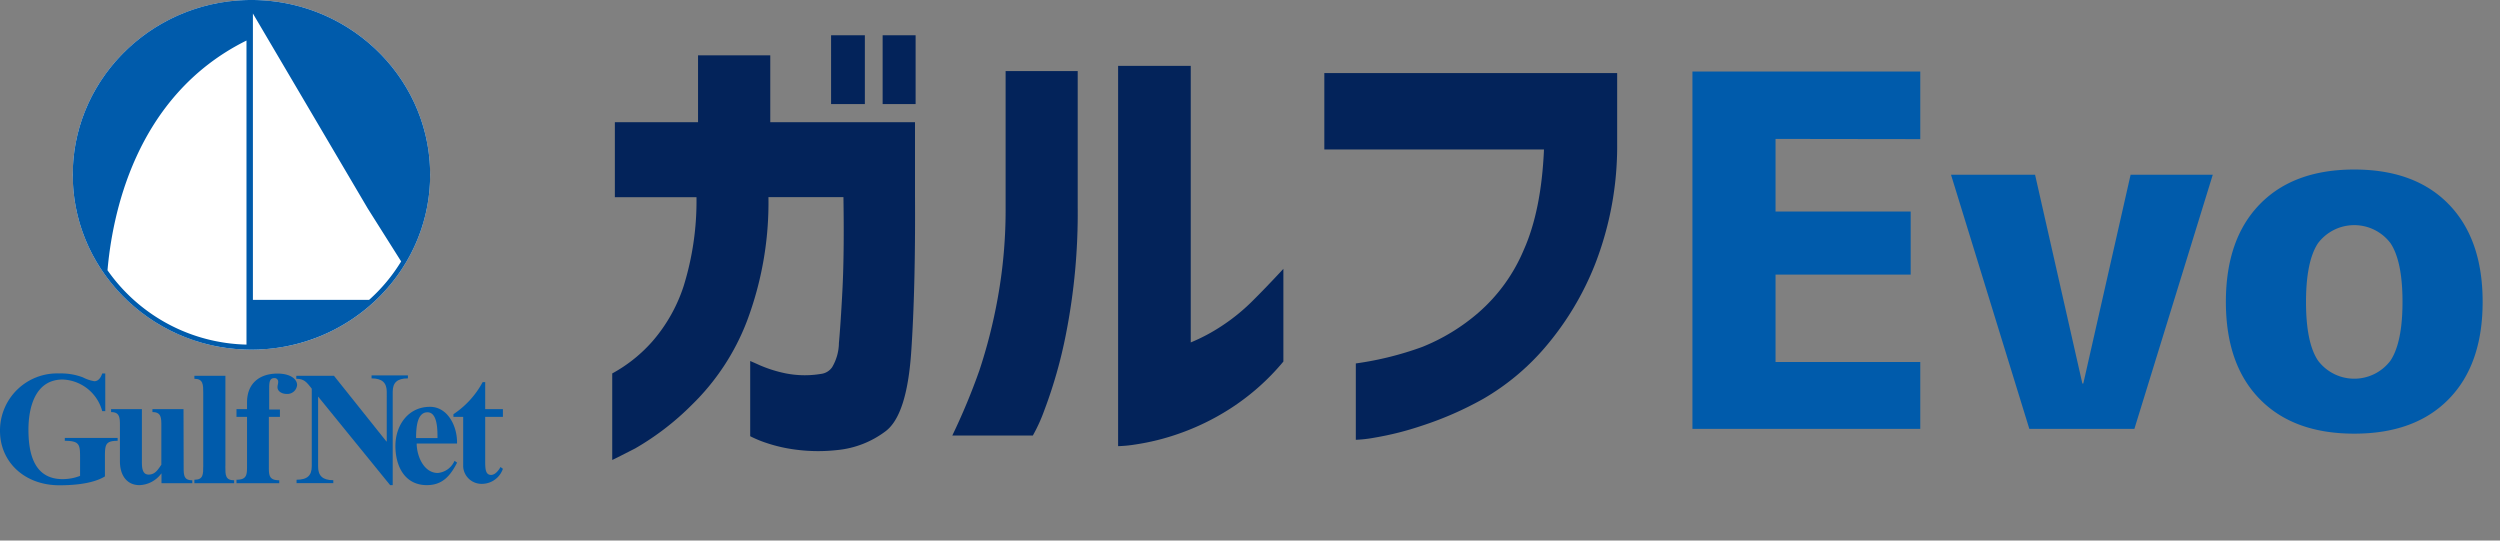 <svg id="a9e00dd1-d135-475d-a45d-8cea302fee6c" data-name="レイヤー 1" xmlns="http://www.w3.org/2000/svg" viewBox="0 0 370 80"><rect x="0" y="0" width="370" height="80" fill="#808080" stroke="none"/><defs><style>.bab13f9d-ccdc-4f23-a640-8a6ac6abe856{fill:#03235a;}.a10d40e1-247c-4a27-b23d-feb074fee678{fill:#005bab;}.f4c8b6b8-979d-4e1e-94fc-97a1bcc77a8e{fill:#fff;}</style></defs><path class="bab13f9d-ccdc-4f23-a640-8a6ac6abe856" d="M91,29.19V18.09h12.31V8.19H114v9.9h21.42V29q.08,13.73-.56,23.09t-3.79,11.73a14.11,14.11,0,0,1-7.17,2.79,25.5,25.5,0,0,1-6.68-.14,22.52,22.52,0,0,1-4.49-1.16,17.08,17.08,0,0,1-1.7-.75V53.43s.53.22,1.45.64a19.49,19.49,0,0,0,3.71,1.17,14.53,14.53,0,0,0,5.3.1,2.34,2.34,0,0,0,1.67-1,7.2,7.2,0,0,0,1-3.57c.16-1.76.34-4.38.52-7.84s.24-8,.15-13.75h-11.1a49.75,49.75,0,0,1-3.18,18.34,34.47,34.47,0,0,1-8.17,12.41A40.08,40.08,0,0,1,94,66.37c-2.21,1.13-3.34,1.7-3.39,1.7V55.27a21.84,21.84,0,0,0,6-4.81,23.64,23.64,0,0,0,4.56-8.09,42.41,42.41,0,0,0,1.91-13.18Zm32-13.79V5.22H128V15.4Zm7.63,0V5.22h4.88V15.4Z"/><path class="bab13f9d-ccdc-4f23-a640-8a6ac6abe856" d="M140.94,64.46a95.49,95.49,0,0,0,4-9.61,77.59,77.59,0,0,0,2.72-10.71,73,73,0,0,0,1.17-13.54V10.52h10.67V30.6a92.2,92.2,0,0,1-1.73,18.8,69.58,69.58,0,0,1-3.22,11.35,24.54,24.54,0,0,1-1.69,3.71Zm49-10.95a34.42,34.42,0,0,1-7.92,7,36,36,0,0,1-7.77,3.75,34.68,34.68,0,0,1-6.19,1.52,18.79,18.79,0,0,1-2.58.25V9.75h10.75V50.68a27,27,0,0,0,4.59-2.44,28.68,28.68,0,0,0,4.46-3.61q2.11-2.09,4.66-4.84Z"/><path class="bab13f9d-ccdc-4f23-a640-8a6ac6abe856" d="M196,22.12V10.81h43.34V21.2a48.2,48.2,0,0,1-3.26,17.88,43.41,43.41,0,0,1-7.42,12.34A35.33,35.33,0,0,1,219.57,59,50,50,0,0,1,210.45,63a45.33,45.33,0,0,1-7,1.77,19.23,19.23,0,0,1-2.79.32V53.79a47.73,47.73,0,0,0,9.82-2.44,29.4,29.4,0,0,0,8.31-5.06A25.26,25.26,0,0,0,225.51,37q2.61-5.84,3-14.88Z"/><path class="a10d40e1-247c-4a27-b23d-feb074fee678" d="M262.78,20.56V31.31h20v9.33h-20V53.58H284.2v9.89H250.48V10.59H284.2v10Z"/><path class="a10d40e1-247c-4a27-b23d-feb074fee678" d="M301.19,25.86l7,30.9h.14l7-30.9h12.16l-11.6,37.61H300.34L288.75,25.86Z"/><path class="a10d40e1-247c-4a27-b23d-feb074fee678" d="M334.43,30.25q5-5.16,14-5.16t14,5.16q5,5.16,5,14.42t-5,14.38q-5,5.13-14,5.13t-14-5.13q-5-5.11-5-14.38T334.43,30.25Zm8.63,23.11a6.71,6.71,0,0,0,10.74,0q1.77-2.69,1.77-8.69T353.8,36a6.72,6.72,0,0,0-10.74,0q-1.77,2.69-1.77,8.7T343.06,53.36Z"/><path class="a10d40e1-247c-4a27-b23d-feb074fee678" d="M15.58,60.85h-.45a6.31,6.31,0,0,0-5.85-4.68c-4.07,0-5.07,4.13-5.07,7.42,0,3.45.79,7.32,5.05,7.32a7.09,7.09,0,0,0,2.59-.48V67.8c0-1.94,0-2.56-2.26-2.56v-.43h7.82v.43c-1.88,0-1.88.62-1.88,2.56v2.71c-2,1.22-5.27,1.31-6.75,1.31C3.66,71.82,0,68.4,0,63.76a8.45,8.45,0,0,1,8.75-8.49,9.18,9.18,0,0,1,3.52.58,5.6,5.6,0,0,0,1.7.57c.65,0,1-.65,1.16-1.15h.45Z"/><path class="a10d40e1-247c-4a27-b23d-feb074fee678" d="M27.18,69c0,1.32,0,2.08,1.28,2.08v.43H23.9V70.07l-.06.05a4.17,4.17,0,0,1-3.2,1.68c-1.89,0-2.89-1.49-2.89-3.5V63.12c0-1.28,0-2.13-1.31-2.13v-.44H21v7.69c0,.83,0,2,1,2s1.42-.82,1.88-1.46V63.12c0-1.28,0-2.13-1.32-2.13v-.44h4.6Z"/><path class="a10d40e1-247c-4a27-b23d-feb074fee678" d="M33.35,69c0,1.32,0,2.08,1.3,2.08v.43H28.77V71c1.31,0,1.31-.76,1.31-2.08V58.19c0-1.27,0-2.13-1.31-2.13v-.44h4.59V69Z"/><path class="a10d40e1-247c-4a27-b23d-feb074fee678" d="M39.79,69c0,1.32,0,2.08,1.54,2.08v.43H35V71c1.56,0,1.56-.76,1.56-2.08V61.7H35V60.55h1.56v-1c0-2.8,1.84-4.26,4.51-4.26,1.87,0,2.9.79,2.9,1.7a1.45,1.45,0,0,1-1.58,1.31c-.59,0-1.32-.33-1.32-1,0-.26.1-.5.1-.77a.53.53,0,0,0-.57-.57c-.76,0-.76.74-.76,1.65v3h1.59V61.7H39.79Z"/><path class="a10d40e1-247c-4a27-b23d-feb074fee678" d="M57.19,65.34h.05V58c0-1.32-.65-2-2.25-2v-.44h5.38v.44c-1.61,0-2.25.64-2.25,2v13.8h-.38L47.08,58.69h0V69.07c0,1.32.64,2,2.25,2v.43H43.89V71c1.61,0,2.25-.64,2.25-2V57.52c-.78-1-1.15-1.46-2.29-1.46v-.44h5.58Z"/><path class="a10d40e1-247c-4a27-b23d-feb074fee678" d="M61.67,65.65c0,1.75,1,4.35,3.13,4.35a3,3,0,0,0,2.47-1.8l.38.27c-1,1.94-2.15,3.33-4.47,3.33C59.9,71.8,58.52,69,58.52,66s1.84-5.79,5.12-5.79c2.62,0,4.07,2.87,4,5.43h-6m3.11-.81c0-1.22,0-3.81-1.48-3.81s-1.69,2.06-1.69,3.81Z"/><path class="a10d40e1-247c-4a27-b23d-feb074fee678" d="M71.81,60.55h2.62V61.7H71.81v6.46c0,1.15,0,2.13.88,2.13.58,0,1.12-.67,1.38-1.17l.36.26a3.29,3.29,0,0,1-3.11,2.23,2.72,2.72,0,0,1-2.77-2.54V61.7H67.11v-.4a13.17,13.17,0,0,0,4.32-4.74h.38v4Z"/><path class="f4c8b6b8-979d-4e1e-94fc-97a1bcc77a8e" d="M37.21,0C22.64,0,10.77,11.61,10.77,25.87S22.64,51.75,37.21,51.75,63.66,40.14,63.66,25.87,51.79,0,37.21,0Z"/><path class="a10d40e1-247c-4a27-b23d-feb074fee678" d="M37.21,0C22.64,0,10.77,11.61,10.77,25.87S22.64,51.75,37.21,51.75,63.66,40.14,63.66,25.87,51.79,0,37.21,0m-.73,51A25.83,25.83,0,0,1,15.91,40c.67-7.68,3.84-25.71,20.57-34ZM54.6,44.38H37.43V2l17,28.86,4.94,7.83a25.13,25.13,0,0,1-4.72,5.67"/></svg>